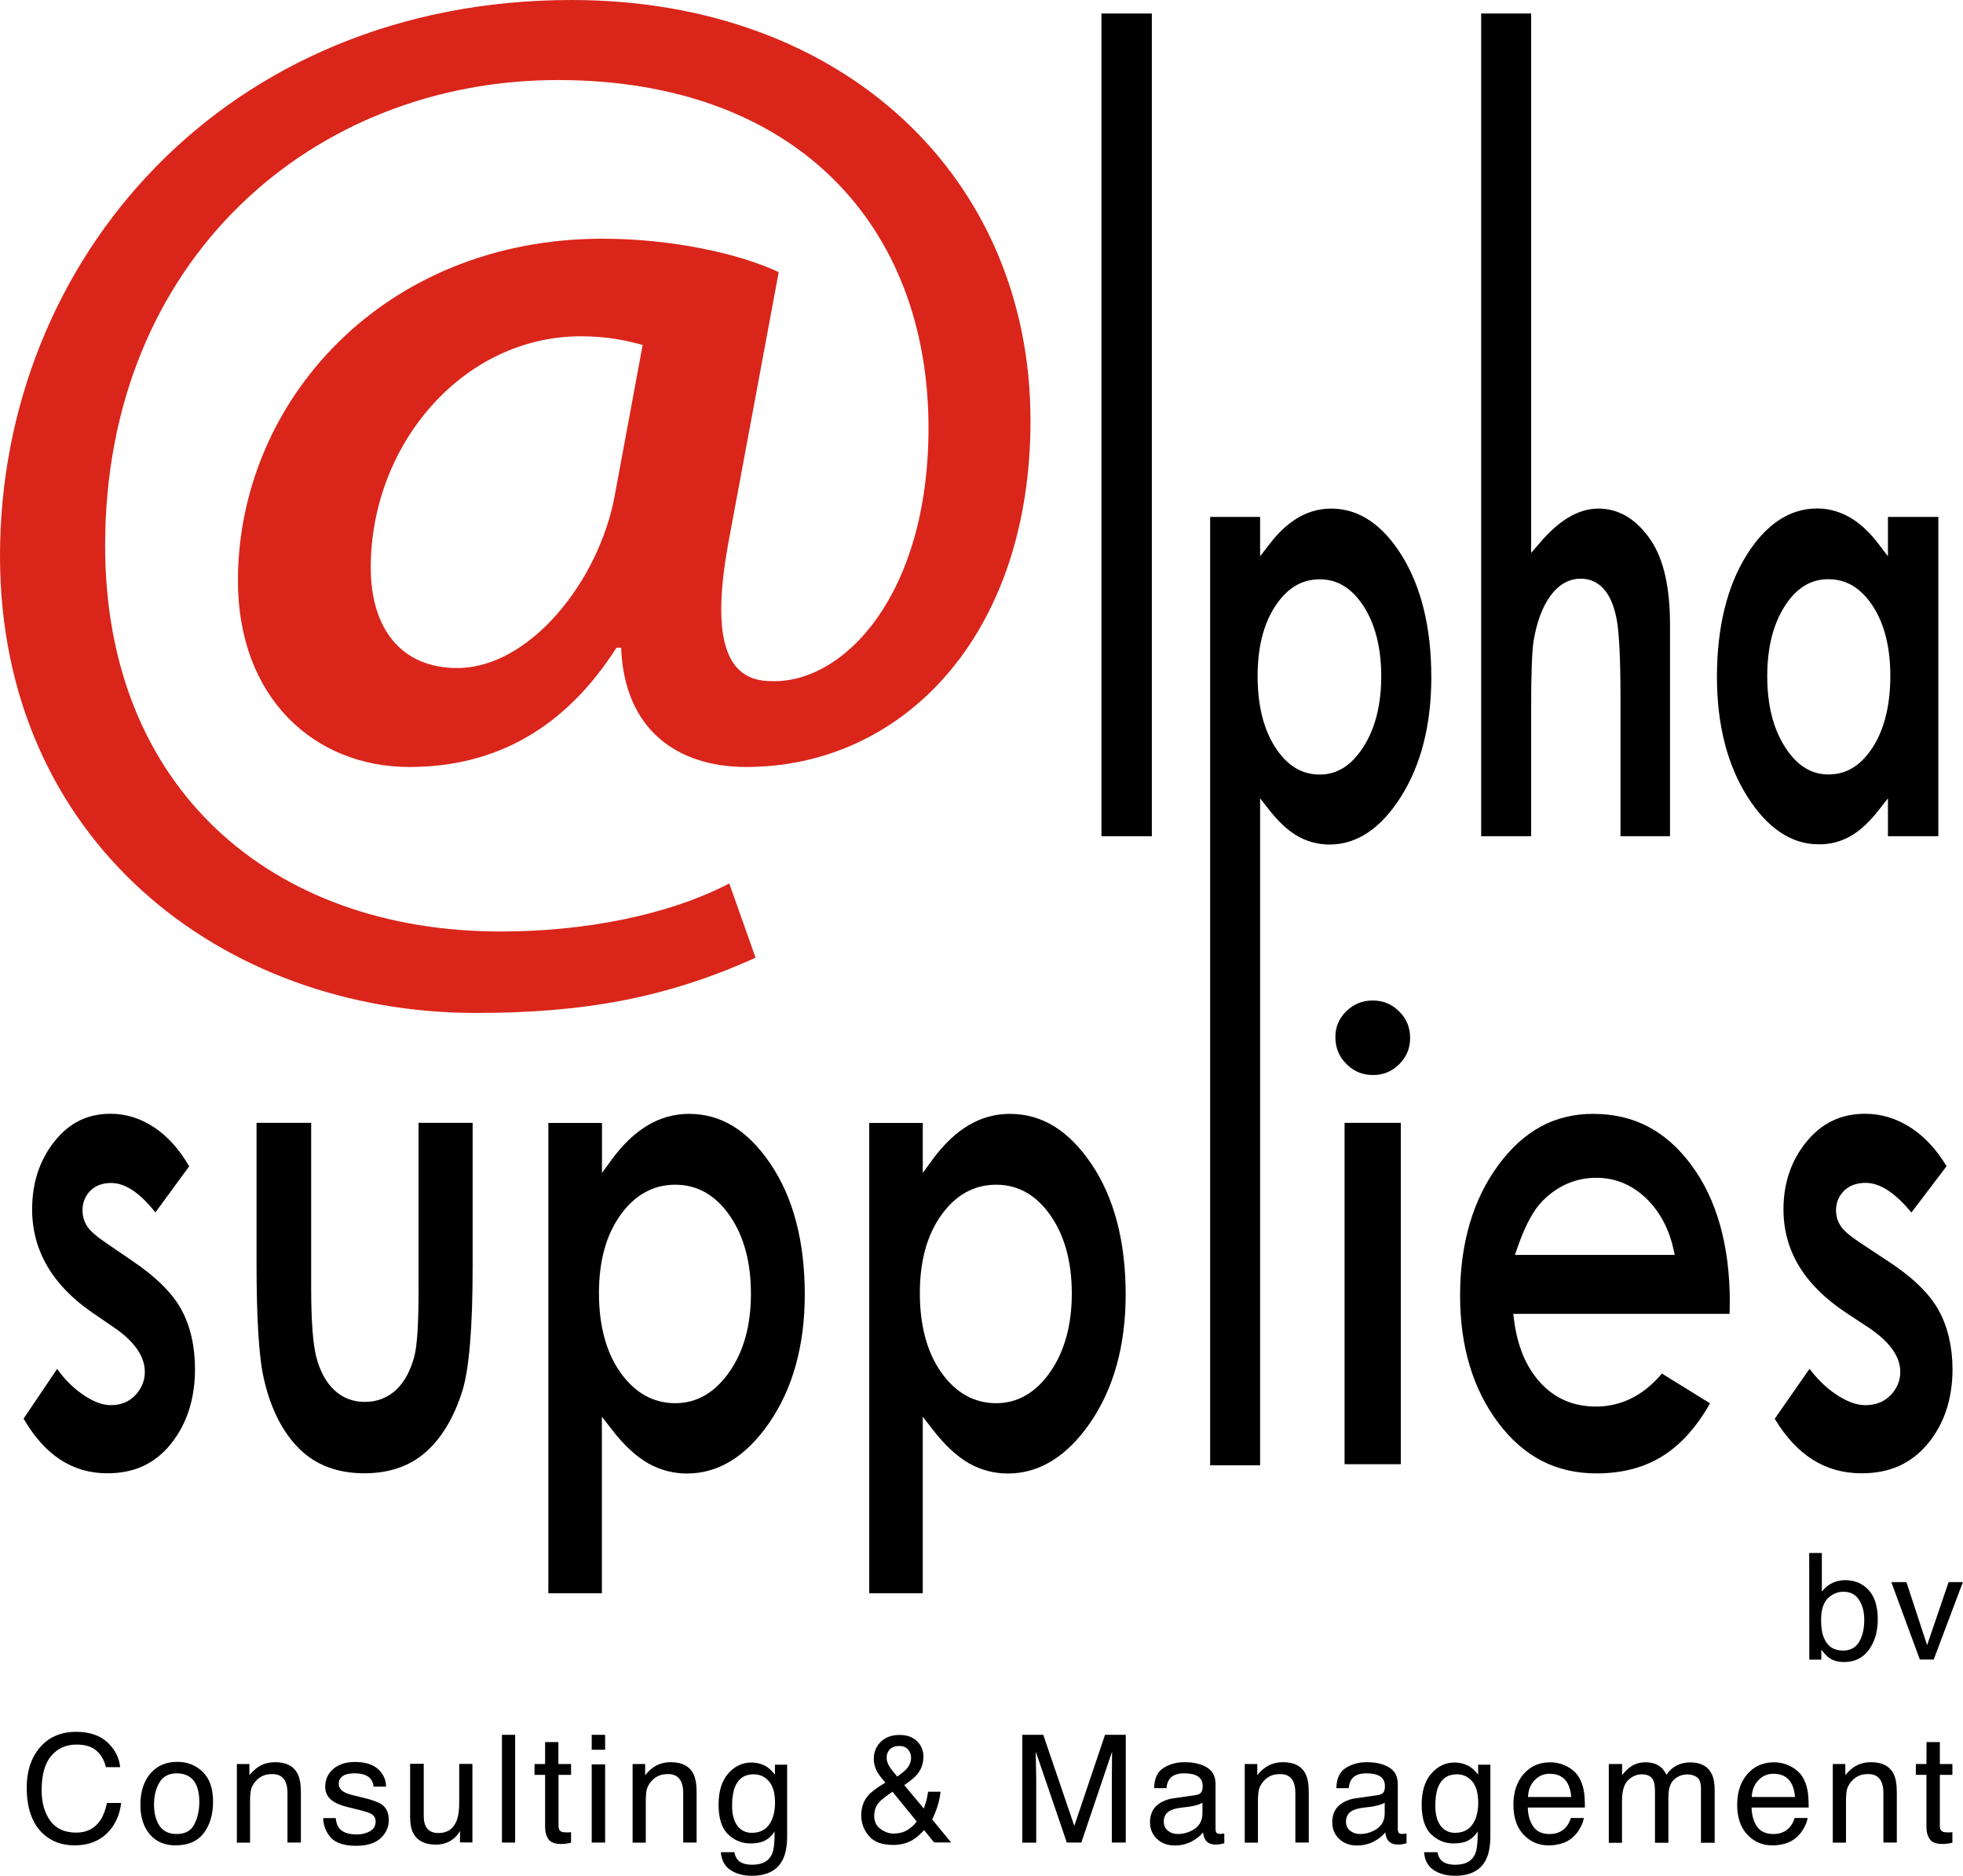 <?xml version="1.0" encoding="utf-8"?>
<!-- Generator: Adobe Illustrator 19.2.0, SVG Export Plug-In . SVG Version: 6.00 Build 0)  -->
<svg version="1.1" id="Laag_1" xmlns="http://www.w3.org/2000/svg" xmlns:xlink="http://www.w3.org/1999/xlink" x="0px" y="0px"
	 viewBox="0 0 1815 1734.3" style="enable-background:new 0 0 1815 1734.3;" xml:space="preserve">
<style type="text/css">
	.st0{fill:#DA251B;}
</style>
<path class="st0" d="M440,936.5c98.6,0,175.7-13.5,258.6-51.1l-24.3-68.6c-57.1,29.6-134.3,44.4-211.4,44.4
	c-211.4,0-365.7-131.9-365.7-356.6C97.1,239.5,290,74,515.7,74c221.4,0,342.8,135.9,342.8,321.6c0,154.7-78.6,236.8-145.7,234.1
	c-42.9,0-55.7-41.7-38.6-131.9L720,251.6c-37.1-17.5-100-30.9-162.8-30.9C354.3,220.7,220,371.4,220,536.9
	c0,107.6,70,172.2,158.6,172.2c80,0,144.3-36.3,191.4-110.3h4.3c2.9,76.7,52.9,110.3,115.7,110.3c144.3,0,262.8-121.1,262.8-320.2
	C952.8,164.1,780,0,528.5,0C208.6,0,0,239.5,0,514C0,776.4,204.3,936.5,440,936.5z M568.5,457.5c-14.3,79.4-78.6,160.1-145.7,160.1
	c-52.9,0-80-37.7-80-92.8c0-114.4,85.7-213.9,194.3-213.9c24.3,0,42.9,4,57.1,8.1L568.5,457.5z"/>
<rect x="1018.4" y="12.5" width="46.6" height="760.6"/>
<path d="M1230.8,470.2c-11.7,0-22.8,3.3-33,9.9c-8.3,5.3-16.3,12.9-23.7,22.6l-9,11.6v-36.4h-46.2v876.8h46.2V738.1l8.9,11.3
	c8,10.1,16,17.6,23.9,22.5c9.6,5.9,20.2,8.9,31.4,8.9c25.2,0,47.4-14.8,65.9-44c18.7-29.5,28.2-66.8,28.2-110.7
	c0-45.6-9.2-83.4-27.3-112.5C1278.2,484.8,1256.2,470.2,1230.8,470.2z M1260.9,690.1c-11.1,17.5-24.4,26-40.7,26
	c-16.8,0-30.3-8.4-41.3-25.5c-10.7-16.7-16.1-38.7-16.1-65.6c0-26.3,5.4-47.9,16.1-64.3c11-16.9,24.5-25.1,41.3-25.1
	c16.7,0,30.1,8.4,41,25.5c10.5,16.7,15.9,38.2,15.9,64.2C1277.1,651.3,1271.6,673.2,1260.9,690.1z"/>
<path d="M1461.6,535c8.5,0,15.7,3.3,21.4,9.7c5.6,6.3,9.6,15.9,11.9,28.5c2.2,12.3,3.4,36.1,3.4,70.7v129.2h45.8V577.4
	c0-33.9-5.8-59.9-17.3-77.3c-13.2-19.8-29.7-29.9-48.9-29.9c-9.8,0-19.7,3.1-29.3,9.2c-8,5.1-16.1,12.3-24.1,21.6l-8.8,10.2V12.5
	h-46.2v760.6h46.2V654.9c0-32,0.8-52.9,2.2-61.9c2.9-17.6,8.1-31.8,15.6-42.1C1441.3,540.3,1450.7,535,1461.6,535z"/>
<path d="M1712.9,771.9c7.9-4.9,15.9-12.4,23.8-22.5l8.9-11.3v35h46.6V477.9h-46.6v36.4l-9-11.8c-7.3-9.6-15.3-17.2-23.5-22.5
	c-10.2-6.5-21.3-9.9-33-9.9c-25.4,0-47.4,14.6-65.3,43.3c-18.1,29.1-27.3,66.9-27.3,112.5c0,44,9.5,81.2,28.2,110.7
	c18.5,29.2,40.7,44,65.8,44C1692.8,780.8,1703.3,777.8,1712.9,771.9z M1650.1,690.1c-10.7-16.9-16.1-38.7-16.1-64.9
	c0-25.9,5.3-47.5,15.8-64.2c10.8-17.2,24.1-25.5,40.6-25.5c16.9,0,30.4,8.2,41.4,25.1c10.6,16.4,16,38,16,64.3
	c0,26.8-5.4,48.9-16,65.6c-11,17.2-24.4,25.5-41.2,25.5C1674.4,716,1661.1,707.6,1650.1,690.1z"/>
<path d="M121.9,1165.4L121.9,1165.4l-22-15c-10.3-6.9-16.4-12.2-19.2-16.5c-2.9-4.5-4.4-9.5-4.4-14.9c0-7.1,2.4-13.2,7.1-18
	c4.8-4.9,11.3-7.3,19.4-7.3c12.9,0,26.3,8.9,40.9,27.2l31.2-42.6c-8.8-15.3-19.4-27.2-31.6-35.5c-12.8-8.7-26.5-13.1-41-13.1
	c-21.3,0-38.2,8.3-51.9,25.5c-13.8,17.3-20.7,38.4-20.7,62.9c0,38,18.8,70.1,55.7,95.5l20.2,13.8c18.8,12.9,28.3,26.7,28.3,40.9
	c0,8.1-2.9,15.2-8.6,21.4c-5.8,6.2-13.4,9.4-22.7,9.4c-8.5,0-17.7-3.7-28.1-11.3c-8.1-5.9-15.3-13.3-21.7-22.2l-31,46
	c19.8,33.9,45.2,50.5,77.5,50.5c24.8,0,44-8.9,58.7-27.2c14.8-18.4,22.3-41.7,22.3-69.3c0-20.8-4.2-39.2-12.4-54.5
	S144.2,1180.4,121.9,1165.4z"/>
<path d="M308.7,1284.8c-7.5-7.2-12.9-17.3-16.2-30c-3.2-12.4-4.8-33.6-4.8-64.9v-151.8h-50.5v130.6c0,51.5,2.3,87.3,6.9,106.6
	c6.3,27.5,17.4,49.1,32.8,64.3c15.1,14.9,35.3,22.5,60,22.5c22.8,0,41.7-6.5,56.4-19.3c14.9-13,26.3-32,34.1-56.5
	c6.4-20.4,9.6-59.1,9.6-115.2v-133h-50v154.5c0,31.5-1.3,51.5-3.9,61.4c-3.6,13.5-9.3,23.9-16.9,31c-7.9,7.3-17.6,11.1-28.8,11.1
	C326.1,1296.1,316.5,1292.3,308.7,1284.8z"/>
<path d="M637,1029.8c-13.4,0-26.1,3.5-37.8,10.4c-11.9,7-23.2,17.7-33.6,31.9l-9,12.3v-46.2H507V1473h49.5v-163.2l9,11.6
	c11.2,14.6,22.6,25.1,33.8,31.5c11,6.2,23.1,9.4,35.9,9.4c29,0,54.5-15.7,76-46.8c21.8-31.6,32.9-71.6,32.9-118.8
	c0-49-10.7-89.7-31.8-120.8C691.2,1044.8,666.6,1029.8,637,1029.8z M674.7,1267.9c-13.4,19.5-30.4,29.4-50.3,29.4
	c-20.5,0-37.7-9.7-51.1-28.9c-13-18.6-19.5-43.2-19.5-73c0-29.3,6.6-53.4,19.6-71.7c13.4-18.9,30.5-28.4,51-28.4
	c20.4,0,37.4,9.7,50.6,29c12.8,18.6,19.3,42.7,19.3,71.5C694.4,1224.7,687.8,1249,674.7,1267.9z"/>
<path d="M933.6,1029.8c-13.4,0-26.1,3.5-37.8,10.4c-11.9,7-23.2,17.7-33.6,31.9l-9,12.3v-46.2h-49.5V1473h49.5v-163.2l9,11.6
	c11.2,14.6,22.6,25.1,33.8,31.5c11,6.2,23.1,9.4,35.9,9.4c29,0,54.5-15.7,76-46.8c21.8-31.6,32.9-71.6,32.9-118.8
	c0-49-10.7-89.7-31.8-120.8C987.8,1044.8,963.2,1029.8,933.6,1029.8z M971.4,1267.9c-13.4,19.5-30.4,29.4-50.3,29.4
	c-20.5,0-37.7-9.7-51.1-28.9c-13-18.6-19.5-43.2-19.5-73c0-29.3,6.6-53.4,19.6-71.7c13.4-18.9,30.5-28.4,51-28.4
	c20.4,0,37.4,9.7,50.6,29c12.8,18.6,19.3,42.7,19.3,71.5C991,1224.7,984.4,1249,971.4,1267.9z"/>
<path d="M1269.2,925c-9.6,0-17.6,3.3-24.4,9.9c-6.8,6.7-10.1,14.5-10.1,23.9c0,9.9,3.3,18,10.2,24.9c6.9,6.9,14.9,10.2,24.7,10.2
	c9.4,0,17.3-3.3,24.1-10c6.8-6.8,10.1-14.7,10.1-24.3c0-9.7-3.3-17.8-10.2-24.6C1286.8,928.3,1278.8,925,1269.2,925z"/>
<rect x="1243.2" y="1038.1" width="52" height="315.6"/>
<path d="M1472.9,1029.8c-35.3,0-63.9,15.4-87.4,47.2c-23.5,31.8-35.5,72.4-35.5,120.8c0,47.2,12,86.9,35.6,118
	c23.6,31.2,53.3,46.4,90.7,46.4c23.9,0,44.8-5.6,62-16.7c16.3-10.5,30.7-26.6,42.8-48.1l-44.5-27.5c-17,20.2-37.5,30.5-60.9,30.5
	c-20.8,0-38.1-7.4-51.5-22.1c-13.2-14.4-21.3-33.9-24.3-58l-0.7-5.6h200l0.2-10.6c0-52.4-12-95.2-35.6-127
	C1540.2,1045.2,1510.5,1029.8,1472.9,1029.8z M1400.7,1160.2l2.3-6.6c7.3-21.1,15.2-35.5,24-44.1c13.9-13.6,30.4-20.6,49-20.6
	c17.2,0,32.4,6.2,45.4,18.4c12.7,12,21.4,27.8,25.7,46.8l1.4,6.1L1400.7,1160.2L1400.7,1160.2z"/>
<path d="M1792.4,1211.2c-8.5-15.4-24.5-30.8-47.6-45.8l-22.7-15c-10.6-6.9-17-12.1-19.9-16.5c-3.1-4.5-4.6-9.5-4.6-14.9
	c0-7.1,2.5-13.2,7.4-18.1c4.9-4.8,11.6-7.3,19.9-7.3c13.3,0,27.2,9,42.4,27.4l32.5-42.8c-9.1-15.2-20.1-27.1-32.7-35.4
	c-13.3-8.7-27.6-13.1-42.6-13.1c-22.1,0-39.8,8.4-54,25.6s-21.5,38.4-21.5,62.8c0,18.9,4.8,36.5,14.3,52.3
	c9.6,15.9,24.2,30.4,43.5,43.2l20.9,13.8c19.4,12.9,29.3,26.7,29.3,41c0,8.1-3,15.3-8.9,21.4c-5.9,6.2-13.8,9.3-23.4,9.3
	c-8.7,0-18.2-3.7-28.9-11.2c-8.4-5.9-16-13.5-22.7-22.4l-32.2,46.2c20.5,33.9,46.8,50.4,80.4,50.4c25.8,0,45.7-8.9,61-27.2
	c15.3-18.3,23-41.6,23-69.2C1805.2,1244.9,1800.9,1226.6,1792.4,1211.2z"/>
<g>
	<path d="M99.6,1611.1c6.9,6.6,10.7,14.2,11.5,22.7H97.9c-1.5-6.4-4.4-11.5-8.8-15.3s-10.5-5.6-18.4-5.6c-9.6,0-17.4,3.5-23.3,10.4
		s-8.9,17.5-8.9,31.7c0,11.7,2.7,21.1,8,28.4c5.4,7.3,13.3,10.9,24,10.9c9.8,0,17.2-3.8,22.3-11.5c2.7-4,4.7-9.3,6.1-15.9H112
		c-1.2,10.5-5,19.3-11.5,26.4c-7.8,8.5-18.4,12.8-31.6,12.8c-11.4,0-21.1-3.5-28.8-10.5c-10.2-9.3-15.4-23.6-15.4-43
		c0-14.7,3.8-26.8,11.5-36.2c8.3-10.2,19.8-15.3,34.4-15.3C83,1601.2,92.7,1604.5,99.6,1611.1z"/>
	<path d="M187.4,1638.1c6.4,6.2,9.6,15.4,9.6,27.5c0,11.7-2.8,21.4-8.5,29s-14.4,11.5-26.3,11.5c-9.9,0-17.8-3.4-23.6-10.1
		c-5.8-6.8-8.8-15.8-8.8-27.2c0-12.2,3.1-21.9,9.2-29.1c6.2-7.2,14.4-10.8,24.8-10.8C173.1,1628.8,181,1631.9,187.4,1638.1z
		 M179.8,1686.4c3-6.1,4.5-12.9,4.5-20.4c0-6.8-1.1-12.3-3.2-16.5c-3.4-6.7-9.3-10-17.6-10c-7.4,0-12.7,2.8-16.1,8.5
		c-3.4,5.7-5,12.6-5,20.6c0,7.7,1.7,14.2,5,19.3c3.4,5.1,8.7,7.7,16,7.7C171.3,1695.6,176.8,1692.5,179.8,1686.4z"/>
	<path d="M219,1630.9h11.6v10.3c3.4-4.2,7.1-7.3,10.9-9.2c3.8-1.9,8.1-2.8,12.8-2.8c10.3,0,17.3,3.6,20.9,10.8c2,3.9,3,9.6,3,16.9
		v46.6h-12.4v-45.8c0-4.4-0.7-8-2-10.7c-2.2-4.5-6.1-6.8-11.8-6.8c-2.9,0-5.3,0.3-7.1,0.9c-3.3,1-6.3,3-8.8,6c-2,2.4-3.4,4.9-4,7.4
		c-0.6,2.6-0.9,6.2-0.9,11v38.1H219V1630.9z"/>
	<path d="M310.4,1680.7c0.4,4.1,1.4,7.2,3.1,9.4c3.1,3.9,8.6,5.9,16.3,5.9c4.6,0,8.7-1,12.2-2.9c3.5-2,5.3-5,5.3-9.1
		c0-3.1-1.4-5.5-4.2-7.1c-1.8-1-5.3-2.1-10.6-3.5l-9.9-2.4c-6.3-1.5-10.9-3.3-13.9-5.2c-5.3-3.3-8-7.9-8-13.7
		c0-6.9,2.5-12.4,7.5-16.7c5-4.3,11.8-6.4,20.2-6.4c11.1,0,19.1,3.2,24,9.6c3.1,4.1,4.6,8.5,4.5,13.2h-11.5c-0.2-2.7-1.2-5.2-3-7.5
		c-2.9-3.2-7.8-4.8-14.9-4.8c-4.7,0-8.3,0.9-10.7,2.6c-2.4,1.8-3.6,4.1-3.6,7c0,3.2,1.6,5.7,4.8,7.6c1.8,1.1,4.6,2.1,8.2,3l8.2,2
		c8.9,2.1,14.9,4.2,18,6.2c4.7,3.1,7.1,8,7.1,14.7c0,6.5-2.5,12.1-7.5,16.8c-5,4.7-12.5,7.1-22.7,7.1c-10.9,0-18.7-2.5-23.2-7.4
		c-4.6-4.9-7-11-7.3-18.2h11.6V1680.7z"/>
	<path d="M391.8,1630.9v48.2c0,3.7,0.6,6.7,1.7,9.1c2.1,4.3,6.1,6.5,11.8,6.5c8.3,0,13.9-3.8,16.9-11.4c1.6-4.1,2.4-9.7,2.4-16.8
		v-35.7h12.2v72.6h-11.5l0.1-10.7c-1.6,2.8-3.5,5.1-5.8,7c-4.6,3.8-10.1,5.7-16.6,5.7c-10.2,0-17.1-3.5-20.8-10.4
		c-2-3.7-3-8.7-3-14.9v-49.4h12.6V1630.9z"/>
	<path d="M464.1,1603.9h12.2v99.6h-12.2V1603.9z"/>
	<path d="M504,1610.6h12.3v20.3H528v10h-11.6v47.4c0,2.5,0.9,4.2,2.6,5.1c0.9,0.5,2.5,0.7,4.7,0.7c0.6,0,1.2,0,1.9,0
		s1.5-0.1,2.4-0.2v9.7c-1.4,0.4-2.9,0.7-4.4,0.9c-1.5,0.2-3.2,0.3-4.9,0.3c-5.7,0-9.6-1.5-11.6-4.4s-3.1-6.7-3.1-11.4v-48.1h-9.8
		v-10h9.8V1610.6z"/>
	<path d="M547.1,1603.9h12.4v13.8h-12.4V1603.9z M547.1,1631.2h12.4v72.3h-12.4V1631.2z"/>
	<path d="M584.9,1630.9h11.6v10.3c3.4-4.2,7.1-7.3,10.9-9.2c3.8-1.9,8.1-2.8,12.8-2.8c10.3,0,17.3,3.6,20.9,10.8c2,3.9,3,9.6,3,16.9
		v46.6h-12.4v-45.8c0-4.4-0.7-8-2-10.7c-2.2-4.5-6.1-6.8-11.8-6.8c-2.9,0-5.3,0.3-7.1,0.9c-3.3,1-6.3,3-8.8,6c-2,2.4-3.4,4.9-4,7.4
		c-0.6,2.6-0.9,6.2-0.9,11v38.1h-12.2V1630.9z"/>
	<path d="M709.5,1633.8c2.3,1.6,4.6,3.9,7,6.9v-9.2h11.3v66.1c0,9.2-1.4,16.5-4.1,21.8c-5,9.9-14.6,14.8-28.6,14.8
		c-7.8,0-14.4-1.8-19.7-5.3s-8.3-9-8.9-16.5H679c0.6,3.3,1.8,5.8,3.5,7.5c2.7,2.7,7.1,4.1,13,4.1c9.3,0,15.4-3.3,18.3-9.9
		c1.7-3.9,2.5-10.8,2.4-20.8c-2.4,3.7-5.4,6.5-8.8,8.3c-3.4,1.8-8,2.7-13.6,2.7c-7.8,0-14.7-2.8-20.6-8.4s-8.8-14.8-8.8-27.7
		c0-12.2,3-21.7,8.9-28.5s13.1-10.2,21.5-10.2C700.3,1629.6,705.3,1631,709.5,1633.8z M711,1646.9c-3.7-4.3-8.4-6.5-14.1-6.5
		c-8.5,0-14.4,4-17.5,12.1c-1.7,4.3-2.5,9.9-2.5,16.9c0,8.2,1.7,14.4,5,18.7c3.3,4.3,7.7,6.4,13.3,6.4c8.7,0,14.9-4,18.4-11.9
		c2-4.5,3-9.7,3-15.7C716.6,1657.9,714.7,1651.2,711,1646.9z"/>
	<path d="M810,1635.9c-1.4-3.3-2.1-6.5-2.1-9.6c0-6.4,2.2-11.7,6.5-16c4.3-4.2,10.1-6.3,17.4-6.3c6.9,0,12.3,2,16.2,5.9
		s5.8,8.6,5.8,14.1c0,6.4-2,12-6,16.7c-2.3,2.8-6.3,6-11.7,9.7l18.1,21.7c1.2-3.6,2-6.3,2.5-8.1c0.5-1.8,0.9-4.3,1.4-7.5h11.6
		c-0.8,6.4-2.3,12.5-4.6,18.3c-2.3,5.9-3.4,8.2-3.4,7.1l17.7,21.5h-15.7l-9.3-11.4c-3.7,4-7.1,7-10.1,8.8
		c-5.4,3.3-11.5,4.9-18.5,4.9c-10.3,0-17.8-2.8-22.5-8.4s-7-11.9-7-18.9c0-7.6,2.3-13.9,6.8-18.9c2.8-3.1,8-6.9,15.6-11.5
		C814.2,1643.3,811.4,1639.2,810,1635.9z M839.3,1691.7c3.6-2.3,6.4-4.9,8.3-7.7l-22.4-27.5c-6.3,4.3-10.5,7.5-12.4,9.8
		c-3,3.4-4.5,7.5-4.5,12.4c0,5.3,1.9,9.4,5.8,12.2c3.8,2.8,8,4.3,12.3,4.3C831.4,1695.1,835.7,1694,839.3,1691.7z M838.4,1635.2
		c2.6-3.1,4-6.5,4-10.2c0-2.9-1-5.5-2.9-7.6s-4.5-3.2-7.8-3.2c-5,0-8.5,1.7-10.4,5c-1,1.7-1.5,3.6-1.5,5.6c0,2.8,0.8,5.4,2.3,7.9
		s4,5.8,7.6,9.8C833.8,1639.5,836.7,1637.1,838.4,1635.2z"/>
	<path d="M945.3,1603.9h19.3l28.7,84.2l28.4-84.2h19.2v99.6H1028v-58.8c0-2,0-5.4,0.1-10.1s0.1-9.7,0.1-15.1l-28.4,84h-13.4
		l-28.7-84v3.1c0,2.4,0.1,6.2,0.2,11.2c0.1,5,0.2,8.7,0.2,11v58.8h-12.9v-99.7H945.3z"/>
	<path d="M1105.6,1659.6c2.8-0.4,4.7-1.5,5.6-3.5c0.5-1.1,0.8-2.7,0.8-4.7c0-4.2-1.5-7.2-4.4-9.1c-3-1.9-7.2-2.8-12.7-2.8
		c-6.4,0-10.9,1.7-13.5,5.2c-1.5,1.9-2.5,4.8-2.9,8.5h-11.4c0.2-9,3.1-15.2,8.7-18.7s12-5.3,19.4-5.3c8.5,0,15.5,1.6,20.8,4.9
		s7.9,8.3,7.9,15.2v41.9c0,1.3,0.3,2.3,0.8,3.1c0.5,0.8,1.6,1.2,3.3,1.2c0.5,0,1.2,0,1.8-0.1c0.7-0.1,1.4-0.2,2.2-0.3v9
		c-1.9,0.5-3.3,0.9-4.3,1s-2.4,0.2-4.1,0.2c-4.2,0-7.3-1.5-9.2-4.5c-1-1.6-1.7-3.8-2.1-6.7c-2.5,3.3-6.1,6.1-10.7,8.5
		c-4.7,2.4-9.8,3.6-15.4,3.6c-6.7,0-12.2-2-16.5-6.1s-6.4-9.2-6.4-15.3c0-6.7,2.1-11.9,6.3-15.6c4.2-3.7,9.7-6,16.6-6.8
		L1105.6,1659.6z M1079.9,1692.6c2.6,2,5.6,3,9.2,3c4.3,0,8.5-1,12.5-3c6.8-3.3,10.2-8.7,10.2-16.2v-9.8c-1.5,1-3.4,1.7-5.8,2.4
		c-2.3,0.6-4.6,1.1-6.9,1.4l-7.4,0.9c-4.4,0.6-7.7,1.5-10,2.8c-3.8,2.1-5.7,5.5-5.7,10.2C1076.1,1687.8,1077.4,1690.5,1079.9,1692.6
		z"/>
	<path d="M1150.9,1630.9h11.6v10.3c3.4-4.2,7.1-7.3,10.9-9.2c3.8-1.9,8.1-2.8,12.8-2.8c10.3,0,17.3,3.6,20.9,10.8
		c2,3.9,3,9.6,3,16.9v46.6h-12.4v-45.8c0-4.4-0.7-8-2-10.7c-2.2-4.5-6.1-6.8-11.8-6.8c-2.9,0-5.3,0.3-7.1,0.9c-3.3,1-6.3,3-8.8,6
		c-2,2.4-3.4,4.9-4,7.4c-0.6,2.6-0.9,6.2-0.9,11v38.1h-12.2V1630.9z"/>
	<path d="M1274.1,1659.6c2.8-0.4,4.7-1.5,5.6-3.5c0.5-1.1,0.8-2.7,0.8-4.7c0-4.2-1.5-7.2-4.4-9.1c-3-1.9-7.2-2.8-12.7-2.8
		c-6.4,0-10.9,1.7-13.5,5.2c-1.5,1.9-2.5,4.8-2.9,8.5h-11.4c0.2-9,3.1-15.2,8.7-18.7s12-5.3,19.4-5.3c8.5,0,15.5,1.6,20.8,4.9
		s7.9,8.3,7.9,15.2v41.9c0,1.3,0.3,2.3,0.8,3.1c0.5,0.8,1.6,1.2,3.3,1.2c0.5,0,1.2,0,1.8-0.1c0.7-0.1,1.4-0.2,2.2-0.3v9
		c-1.9,0.5-3.3,0.9-4.3,1s-2.4,0.2-4.1,0.2c-4.2,0-7.3-1.5-9.2-4.5c-1-1.6-1.7-3.8-2.1-6.7c-2.5,3.3-6.1,6.1-10.7,8.5
		c-4.7,2.4-9.8,3.6-15.4,3.6c-6.7,0-12.2-2-16.5-6.1s-6.4-9.2-6.4-15.3c0-6.7,2.1-11.9,6.3-15.6c4.2-3.7,9.7-6,16.6-6.8
		L1274.1,1659.6z M1248.4,1692.6c2.6,2,5.6,3,9.2,3c4.3,0,8.5-1,12.5-3c6.8-3.3,10.2-8.7,10.2-16.2v-9.8c-1.5,1-3.4,1.7-5.8,2.4
		c-2.3,0.6-4.6,1.1-6.9,1.4l-7.4,0.9c-4.4,0.6-7.7,1.5-10,2.8c-3.8,2.1-5.7,5.5-5.7,10.2C1244.5,1687.8,1245.8,1690.5,1248.4,1692.6
		z"/>
	<path d="M1359.7,1633.8c2.3,1.6,4.6,3.9,7,6.9v-9.2h11.3v66.1c0,9.2-1.4,16.5-4.1,21.8c-5,9.9-14.6,14.8-28.6,14.8
		c-7.8,0-14.4-1.8-19.7-5.3c-5.3-3.5-8.3-9-8.9-16.5h12.4c0.6,3.3,1.8,5.8,3.5,7.5c2.7,2.7,7.1,4.1,13,4.1c9.3,0,15.4-3.3,18.3-9.9
		c1.7-3.9,2.5-10.8,2.4-20.8c-2.4,3.7-5.4,6.5-8.8,8.3s-8,2.7-13.6,2.7c-7.8,0-14.7-2.8-20.6-8.4s-8.8-14.8-8.8-27.7
		c0-12.2,3-21.7,8.9-28.5s13.1-10.2,21.5-10.2C1350.5,1629.6,1355.5,1631,1359.7,1633.8z M1361.2,1646.9c-3.7-4.3-8.4-6.5-14.1-6.5
		c-8.5,0-14.4,4-17.5,12.1c-1.7,4.3-2.5,9.9-2.5,16.9c0,8.2,1.7,14.4,5,18.7c3.3,4.3,7.7,6.4,13.3,6.4c8.7,0,14.9-4,18.4-11.9
		c2-4.5,3-9.7,3-15.7C1366.7,1657.9,1364.9,1651.2,1361.2,1646.9z"/>
	<path d="M1448.4,1632.9c4.8,2.4,8.5,5.6,11,9.4c2.4,3.7,4,7.9,4.9,12.8c0.7,3.3,1.1,8.7,1.1,16h-52.8c0.2,7.4,2,13.3,5.2,17.8
		s8.2,6.7,15,6.7c6.3,0,11.4-2.1,15.1-6.3c2.1-2.5,3.6-5.3,4.5-8.5h12c-0.3,2.7-1.4,5.6-3.2,8.9c-1.8,3.3-3.8,6-6,8
		c-3.7,3.6-8.2,6.1-13.7,7.3c-2.9,0.7-6.2,1.1-9.9,1.1c-9,0-16.6-3.3-22.9-9.9c-6.2-6.6-9.4-15.8-9.4-27.6c0-11.7,3.1-21.1,9.4-28.4
		s14.5-10.9,24.7-10.9C1438.6,1629.3,1443.6,1630.5,1448.4,1632.9z M1452.8,1661.4c-0.5-5.3-1.6-9.5-3.4-12.7
		c-3.3-5.9-8.9-8.8-16.6-8.8c-5.6,0-10.2,2-14,6.1c-3.8,4-5.8,9.2-6,15.4H1452.8z"/>
	<path d="M1487.7,1630.9h12.1v10.3c2.9-3.6,5.5-6.2,7.9-7.8c4-2.8,8.6-4.1,13.7-4.1c5.8,0,10.4,1.4,14,4.3c2,1.6,3.8,4,5.4,7.2
		c2.7-3.9,5.9-6.8,9.6-8.6c3.7-1.9,7.8-2.8,12.3-2.8c9.8,0,16.4,3.5,19.9,10.6c1.9,3.8,2.8,8.9,2.8,15.3v48.4h-12.7v-50.5
		c0-4.8-1.2-8.2-3.6-10s-5.4-2.7-8.9-2.7c-4.8,0-8.9,1.6-12.4,4.8c-3.5,3.2-5.2,8.6-5.2,16.1v42.3h-12.4v-47.4
		c0-4.9-0.6-8.5-1.8-10.8c-1.9-3.4-5.3-5.1-10.4-5.1c-4.6,0-8.8,1.8-12.6,5.4c-3.8,3.6-5.7,10-5.7,19.4v38.5h-12.2v-72.8H1487.7z"/>
	<path d="M1655.3,1632.9c4.8,2.4,8.5,5.6,11,9.4c2.4,3.7,4,7.9,4.9,12.8c0.7,3.3,1.1,8.7,1.1,16h-52.8c0.2,7.4,2,13.3,5.2,17.8
		s8.2,6.7,15,6.7c6.3,0,11.4-2.1,15.1-6.3c2.1-2.5,3.6-5.3,4.5-8.5h12c-0.3,2.7-1.4,5.6-3.2,8.9c-1.8,3.3-3.8,6-6,8
		c-3.7,3.6-8.2,6.1-13.7,7.3c-2.9,0.7-6.2,1.1-9.9,1.1c-9,0-16.6-3.3-22.9-9.9c-6.2-6.6-9.4-15.8-9.4-27.6c0-11.7,3.1-21.1,9.4-28.4
		s14.5-10.9,24.7-10.9C1645.5,1629.3,1650.5,1630.5,1655.3,1632.9z M1659.7,1661.4c-0.5-5.3-1.6-9.5-3.4-12.7
		c-3.3-5.9-8.9-8.8-16.6-8.8c-5.6,0-10.2,2-14,6.1c-3.8,4-5.8,9.2-6,15.4H1659.7z"/>
	<path d="M1694.6,1630.9h11.6v10.3c3.4-4.2,7.1-7.3,10.9-9.2c3.8-1.9,8.1-2.8,12.8-2.8c10.3,0,17.3,3.6,20.9,10.8
		c2,3.9,3,9.6,3,16.9v46.6h-12.4v-45.8c0-4.4-0.7-8-2-10.7c-2.2-4.5-6.1-6.8-11.8-6.8c-2.9,0-5.3,0.3-7.1,0.9c-3.3,1-6.3,3-8.8,6
		c-2,2.4-3.4,4.9-4,7.4c-0.6,2.6-0.9,6.2-0.9,11v38.1h-12.2V1630.9z"/>
	<path d="M1781.3,1610.6h12.3v20.3h11.6v10h-11.6v47.4c0,2.5,0.9,4.2,2.6,5.1c0.9,0.5,2.5,0.7,4.7,0.7c0.6,0,1.2,0,1.9,0
		s1.5-0.1,2.4-0.2v9.7c-1.4,0.4-2.9,0.7-4.4,0.9c-1.5,0.2-3.2,0.3-4.9,0.3c-5.7,0-9.6-1.5-11.6-4.4s-3.1-6.7-3.1-11.4v-48.1h-9.8
		v-10h9.8L1781.3,1610.6L1781.3,1610.6z"/>
</g>
<g>
	<path d="M1672.8,1435.8h11.7v35.7c2.6-3.4,5.8-6.1,9.5-7.9s7.7-2.7,12-2.7c9,0,16.2,3.1,21.8,9.2c5.6,6.1,8.4,15.2,8.4,27.1
		c0,11.3-2.8,20.7-8.3,28.2s-13.1,11.2-22.9,11.2c-5.5,0-10.1-1.3-13.8-3.9c-2.2-1.6-4.6-4.1-7.2-7.5v9.2h-11.1L1672.8,1435.8
		L1672.8,1435.8z M1718.8,1518.2c3.2-5.2,4.9-12,4.9-20.5c0-7.5-1.6-13.8-4.9-18.7c-3.2-4.9-8-7.4-14.3-7.4c-5.5,0-10.3,2-14.5,6.1
		c-4.1,4.1-6.2,10.7-6.2,20.1c0,6.7,0.8,12.2,2.6,16.4c3.2,7.9,9.1,11.8,17.8,11.8C1710.7,1526,1715.6,1523.4,1718.8,1518.2z"/>
	<path d="M1762.7,1462.7l19.1,58.3l19.9-58.3h13.2l-27,71.6h-12.8l-26.4-71.6H1762.7z"/>
</g>
</svg>
